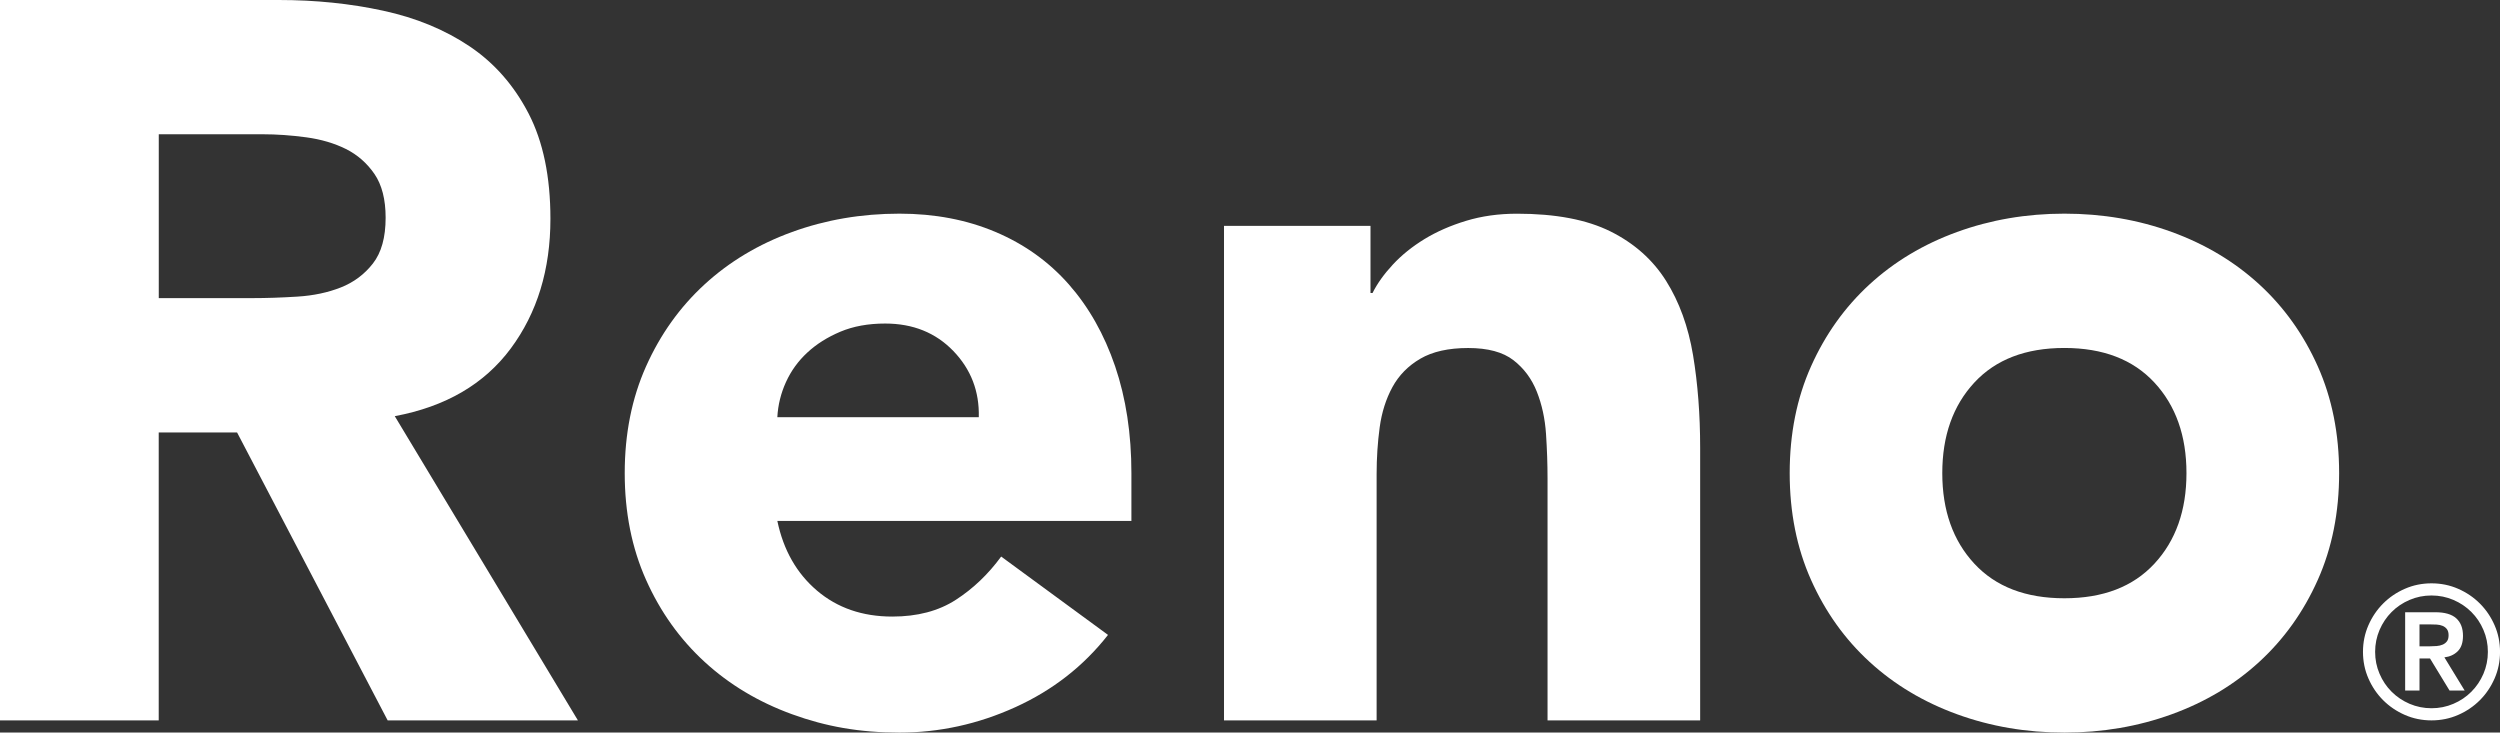 <?xml version="1.0" encoding="UTF-8"?>
<svg id="Capa_2" xmlns="http://www.w3.org/2000/svg" viewBox="0 0 987.6 289.39">
  <rect x="0" y="0" width="987.6" height="289.39" fill="#333333" stroke="none"/>
  <defs>
    <style>
      .cls-1 {
        fill: #fff;
      }
    </style>
  </defs>
  <g id="Layer_1">
    <path class="cls-1" d="M933.47,257.51c0-3.73.72-7.24,2.15-10.51,1.43-3.27,3.37-6.14,5.82-8.59,2.45-2.45,5.31-4.39,8.59-5.82,3.27-1.43,6.78-2.15,10.51-2.15s7.24.72,10.51,2.15c3.27,1.43,6.14,3.37,8.59,5.82,2.45,2.45,4.39,5.31,5.82,8.59,1.43,3.27,2.15,6.78,2.15,10.51s-.72,7.24-2.15,10.51c-1.43,3.27-3.37,6.14-5.82,8.59-2.45,2.45-5.31,4.39-8.59,5.82-3.27,1.43-6.78,2.15-10.51,2.15s-7.24-.72-10.51-2.15c-3.27-1.43-6.14-3.37-8.59-5.82-2.45-2.45-4.39-5.31-5.82-8.59-1.43-3.27-2.15-6.78-2.15-10.51ZM938.27,257.51c0,3.06.58,5.94,1.75,8.66,1.16,2.72,2.75,5.08,4.77,7.09,2.01,2.01,4.38,3.6,7.09,4.77,2.72,1.16,5.6,1.75,8.66,1.75s5.94-.58,8.66-1.75c2.72-1.16,5.08-2.75,7.09-4.77,2.01-2.01,3.6-4.38,4.77-7.09,1.16-2.72,1.75-5.6,1.75-8.66s-.58-5.94-1.75-8.66c-1.16-2.72-2.75-5.08-4.77-7.09-2.01-2.01-4.38-3.6-7.09-4.77-2.72-1.16-5.6-1.75-8.66-1.75s-5.94.58-8.66,1.75c-2.72,1.16-5.08,2.75-7.09,4.77-2.01,2.01-3.6,4.38-4.77,7.09-1.16,2.72-1.75,5.6-1.75,8.66ZM950.13,241.86h11.93c3.73,0,6.49.8,8.26,2.4,1.77,1.6,2.66,3.9,2.66,6.91,0,2.72-.7,4.75-2.09,6.11-1.39,1.36-3.15,2.16-5.26,2.4l8,13.1h-5.97l-7.71-12.66h-4.15v12.66h-5.67v-30.92ZM955.8,255.32h4.15c.87,0,1.75-.04,2.62-.11.87-.07,1.66-.25,2.36-.55.7-.29,1.27-.73,1.71-1.31.44-.58.65-1.38.65-2.4s-.22-1.82-.65-2.4c-.44-.58-1.01-1.02-1.71-1.31-.7-.29-1.49-.46-2.36-.51-.87-.05-1.75-.07-2.62-.07h-4.15v8.66Z"/>
    <path class="cls-1" d="M0,0h110.13c14.47,0,28.2,1.4,41.2,4.22,12.99,2.81,24.38,7.5,34.16,14.07,9.78,6.57,17.55,15.41,23.31,26.53,5.76,11.12,8.64,24.99,8.64,41.6,0,20.1-5.23,37.18-15.67,51.25-10.45,14.07-25.73,22.98-45.82,26.73l72.35,120.18h-75.16l-59.49-113.75h-30.95v113.75H0V0ZM62.7,117.77h36.98c5.63,0,11.59-.2,17.89-.6,6.29-.4,11.99-1.61,17.08-3.62,5.09-2.01,9.31-5.16,12.66-9.45,3.35-4.28,5.03-10.31,5.03-18.09,0-7.24-1.48-12.99-4.42-17.29-2.95-4.28-6.7-7.57-11.25-9.85-4.56-2.27-9.79-3.82-15.67-4.62-5.9-.8-11.66-1.21-17.28-1.21h-41v64.71Z"/>
    <path class="cls-1" d="M437.71,250.81c-9.65,12.33-21.84,21.84-36.58,28.54-14.74,6.7-30.01,10.05-45.82,10.05s-29.14-2.41-42.4-7.24c-13.27-4.82-24.79-11.72-34.57-20.7-9.78-8.97-17.48-19.76-23.11-32.36-5.63-12.59-8.44-26.66-8.44-42.2s2.81-29.61,8.44-42.2c5.63-12.59,13.33-23.38,23.11-32.36,9.78-8.97,21.3-15.88,34.57-20.7,13.26-4.82,27.39-7.24,42.4-7.24,13.93,0,26.59,2.41,37.98,7.24,11.39,4.82,21.03,11.73,28.94,20.7,7.9,8.98,14,19.76,18.29,32.36,4.28,12.6,6.43,26.67,6.43,42.2v18.89h-139.87c2.41,11.52,7.64,20.7,15.67,27.53,8.04,6.83,17.95,10.25,29.74,10.25,9.91,0,18.29-2.21,25.12-6.63,6.83-4.42,12.79-10.11,17.89-17.08l42.2,30.95ZM386.66,164.79c.26-10.18-3.08-18.89-10.05-26.13-6.97-7.23-15.95-10.85-26.93-10.85-6.7,0-12.6,1.08-17.69,3.22-5.09,2.15-9.45,4.89-13.06,8.24-3.62,3.35-6.43,7.24-8.44,11.66-2.01,4.42-3.15,9.04-3.41,13.87h79.58Z"/>
    <path class="cls-1" d="M483.52,89.23h57.88v26.53h.8c1.87-3.75,4.55-7.5,8.04-11.25,3.48-3.75,7.64-7.1,12.46-10.05,4.82-2.94,10.31-5.36,16.48-7.23,6.16-1.87,12.86-2.81,20.1-2.81,15.27,0,27.59,2.35,36.98,7.03,9.38,4.69,16.68,11.19,21.91,19.5,5.22,8.31,8.77,18.09,10.65,29.34,1.87,11.25,2.81,23.45,2.81,36.58v107.72h-60.29v-95.66c0-5.63-.2-11.46-.6-17.49-.4-6.03-1.61-11.59-3.62-16.68-2.01-5.09-5.09-9.24-9.24-12.46-4.16-3.22-10.12-4.82-17.89-4.82s-14.07,1.41-18.89,4.22c-4.82,2.81-8.51,6.57-11.05,11.25-2.55,4.69-4.22,9.99-5.02,15.87-.8,5.9-1.21,12.06-1.21,18.49v97.27h-60.29V89.23Z"/>
    <path class="cls-1" d="M707,186.9c0-15.54,2.81-29.61,8.44-42.2,5.63-12.59,13.33-23.38,23.11-32.36,9.78-8.97,21.3-15.88,34.57-20.7,13.26-4.82,27.4-7.24,42.4-7.24s29.14,2.41,42.41,7.24c13.26,4.82,24.78,11.73,34.57,20.7,9.78,8.98,17.48,19.76,23.11,32.36,5.63,12.6,8.44,26.67,8.44,42.2s-2.81,29.61-8.44,42.2c-5.63,12.6-13.33,23.38-23.11,32.36-9.78,8.98-21.3,15.88-34.57,20.7-13.27,4.82-27.4,7.24-42.41,7.24s-29.14-2.41-42.4-7.24c-13.26-4.82-24.79-11.72-34.57-20.7-9.79-8.97-17.48-19.76-23.11-32.36-5.63-12.59-8.44-26.66-8.44-42.2ZM767.28,186.9c0,14.74,4.22,26.67,12.66,35.77,8.44,9.11,20.3,13.67,35.57,13.67s27.13-4.55,35.57-13.67c8.44-9.11,12.66-21.03,12.66-35.77s-4.22-26.66-12.66-35.77c-8.44-9.11-20.3-13.67-35.57-13.67s-27.13,4.56-35.57,13.67c-8.44,9.11-12.66,21.04-12.66,35.77Z"/>
  </g>
</svg>